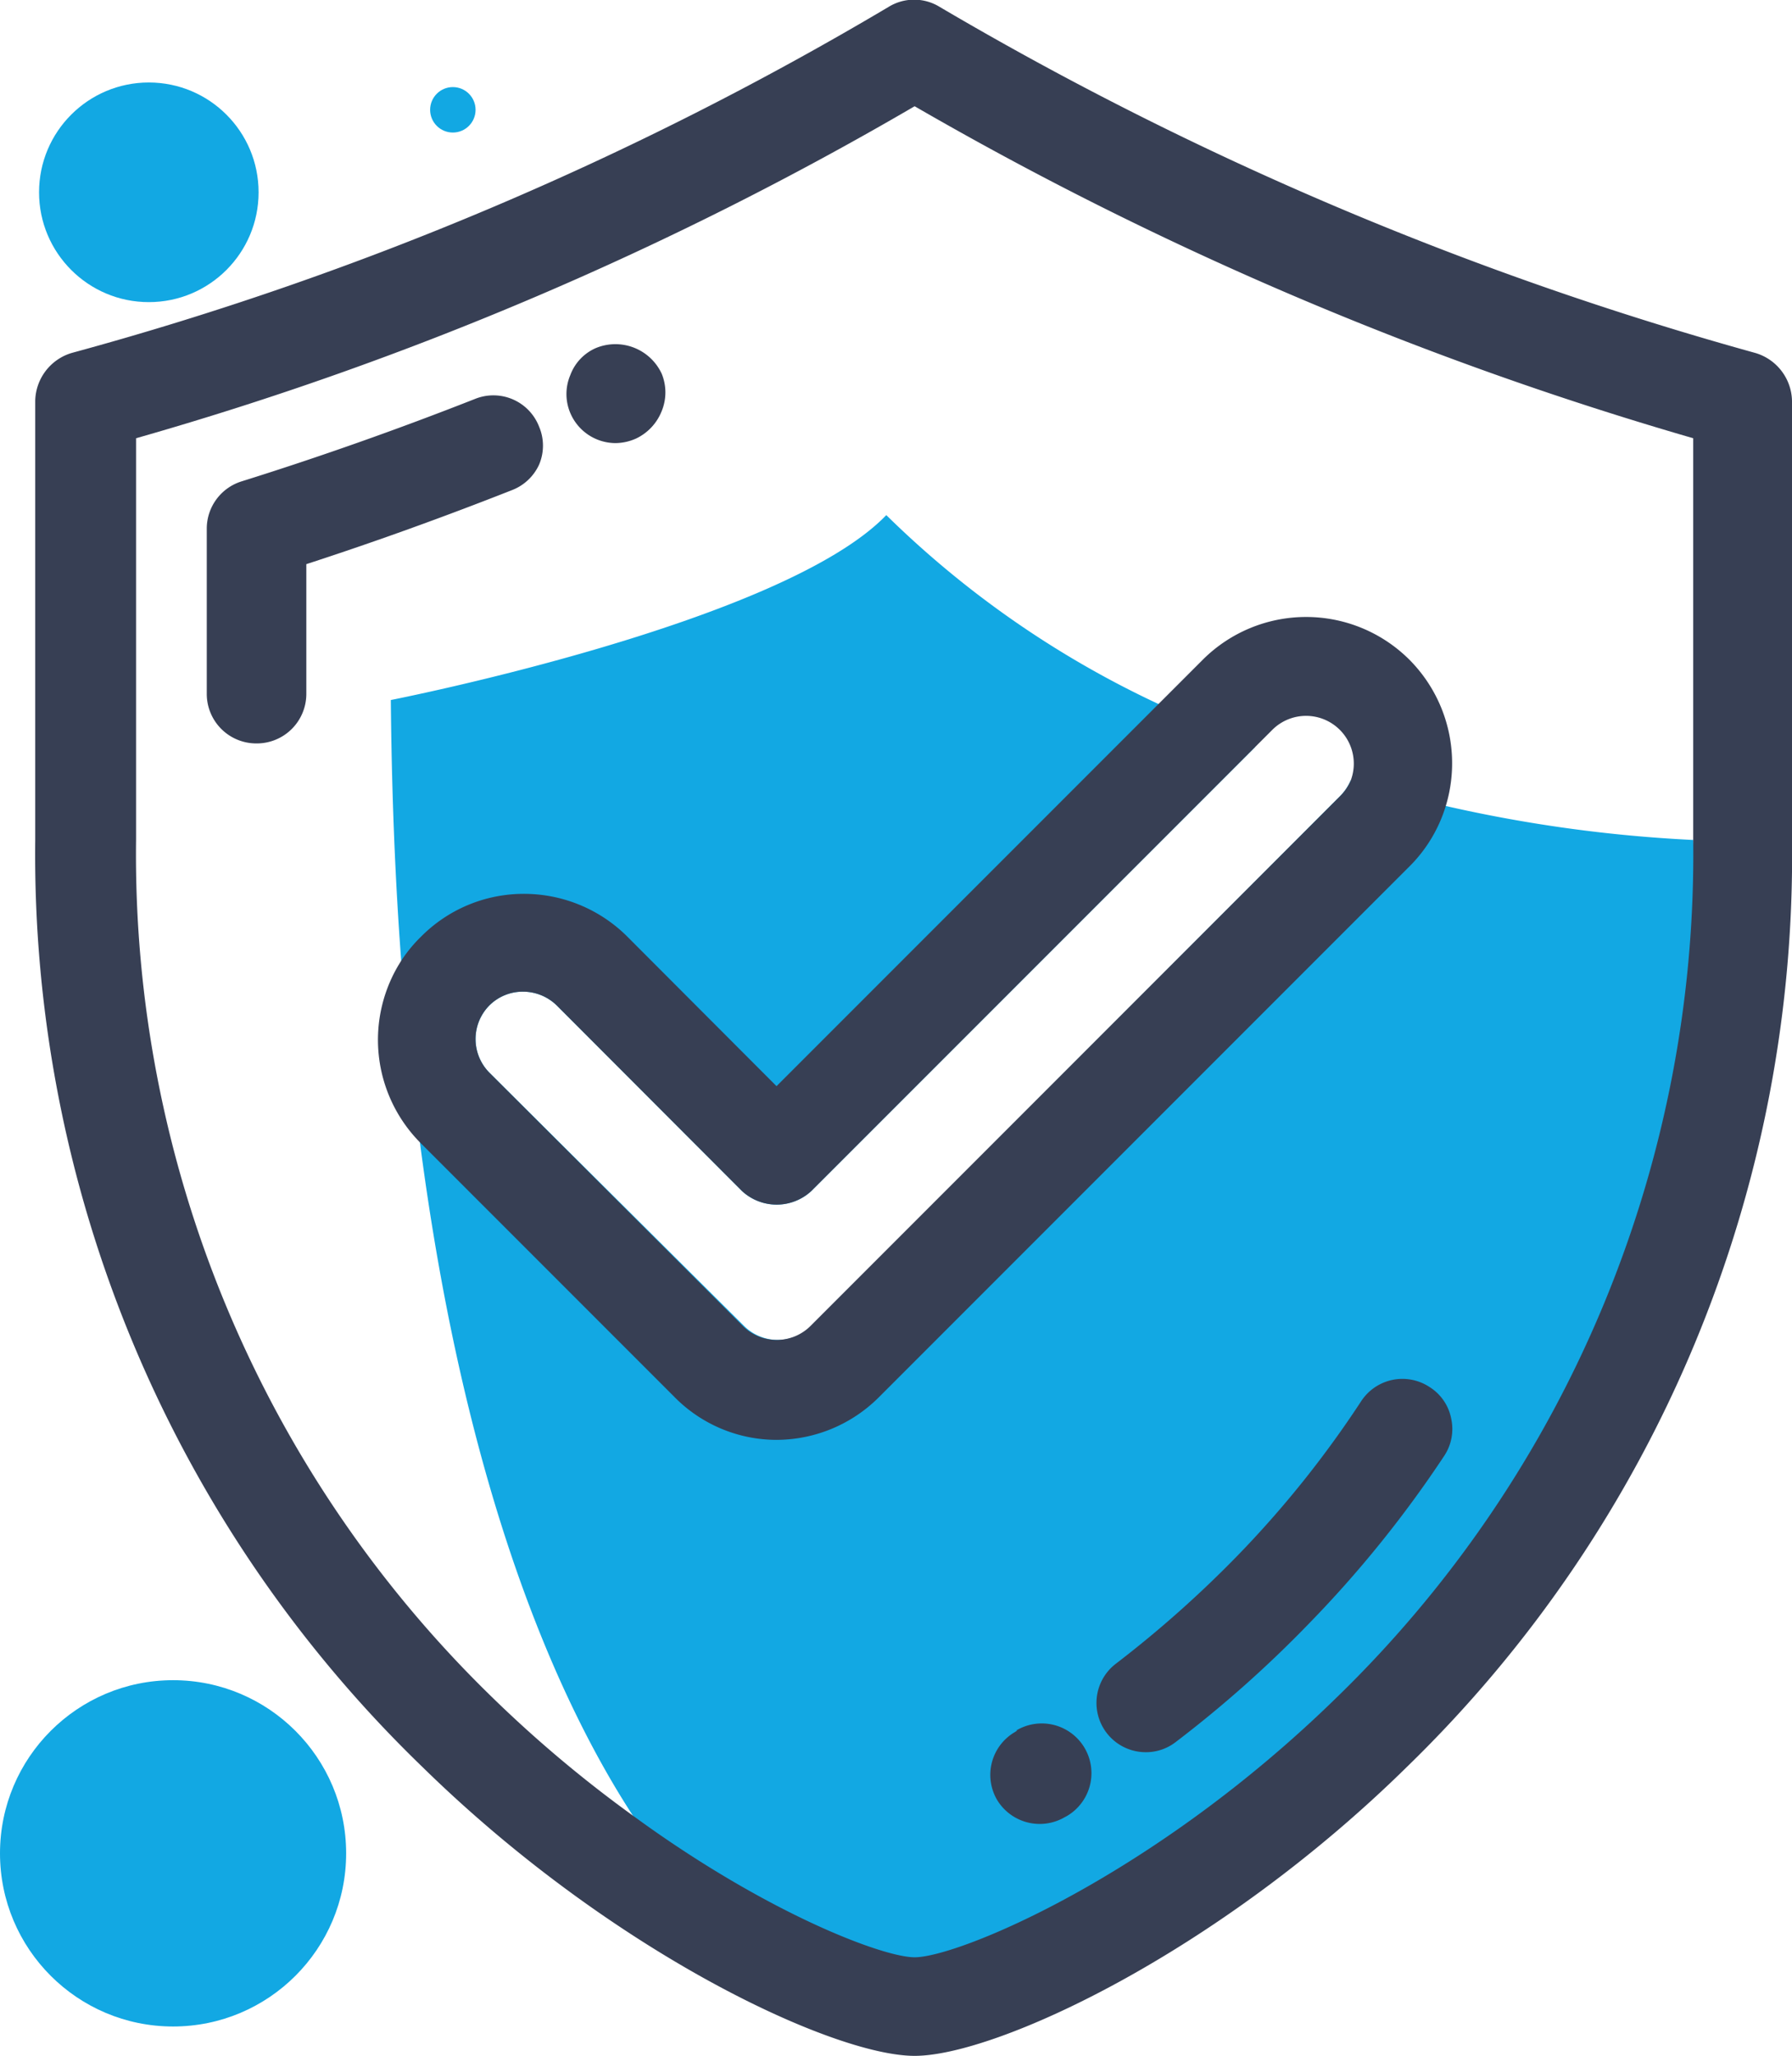 <svg xmlns="http://www.w3.org/2000/svg" viewBox="0 0 70.2 80.5"><defs><style>.cls-1{fill:#12a8e3;}.cls-2{fill:#373f54;}</style></defs><g id="Layer_2" data-name="Layer 2"><g id="Layer_1-2" data-name="Layer 1"><path class="cls-1" d="M58.81,63.11A124.07,124.07,0,0,1,36.08,78.68l-7.15-2.81a17.4,17.4,0,0,1-4.12-4.75c-2.89-4.43-6.55-12.5-8.36-26.39-.31-2.25-.54-4.64-.74-7.2q-.35-4.7-.4-10.12s15.33-3,19.41-7.24a38.29,38.29,0,0,0,10.67,7.4c1.17.59,2.42,1.15,3.78,1.68L31.79,46.63a2,2,0,0,1-2.73,0l-7.25-7.26a1.89,1.89,0,0,0-1.32-.54,1.85,1.85,0,0,0-1.32.54,1.87,1.87,0,0,0,0,2.63l10,9.94a1.88,1.88,0,0,0,2.61,0L52.48,31.19a2,2,0,0,0,.43-.63c1.19.36,2.42.7,3.73,1a55.56,55.56,0,0,0,9.69,1.33S68.89,54,58.81,63.11Z"/><path class="cls-2" d="M68.76,13.82A132.9,132.9,0,0,1,36.81.27a1.91,1.91,0,0,0-2,0,129,129,0,0,1-32,13.55,2,2,0,0,0-1.43,1.87V32.88A49.67,49.67,0,0,0,16.56,69.2C24,76.48,32.66,80.5,35.83,80.5s11.84-4,19.27-11.3A49.71,49.71,0,0,0,70.2,32.88V15.69A2,2,0,0,0,68.76,13.82ZM19.26,66.44A46,46,0,0,1,5.33,32.88V17.16a132.48,132.48,0,0,0,30.5-13,136.88,136.88,0,0,0,30.5,13V32.88A46,46,0,0,1,52.39,66.44c-7.21,7.06-14.87,10.2-16.56,10.2-1.25,0-5.81-1.73-11-5.52A49,49,0,0,1,19.26,66.44Z"/><path class="cls-2" d="M10.06,29.11A1.94,1.94,0,0,0,12,27.17V22.09c2.71-.88,5.42-1.86,8.06-2.9a1.93,1.93,0,0,0,1.06-1,1.9,1.9,0,0,0,0-1.48,1.92,1.92,0,0,0-2.51-1.09c-3,1.18-6.08,2.27-9.15,3.23a1.94,1.94,0,0,0-1.36,1.85v6.49A1.94,1.94,0,0,0,10.06,29.11Z"/><path class="cls-2" d="M24.11,17.35a2,2,0,0,0,.81-.18,2,2,0,0,0,1-1.07,1.92,1.92,0,0,0,0-1.47,2,2,0,0,0-2.58-1,1.86,1.86,0,0,0-1,1.06,1.9,1.9,0,0,0,0,1.48A1.93,1.93,0,0,0,24.11,17.35Z"/><path class="cls-2" d="M56,54.31a1.93,1.93,0,0,0-2.68.56,40.61,40.61,0,0,1-4.8,6,44,44,0,0,1-4.8,4.27,1.93,1.93,0,0,0,1.17,3.47,1.9,1.9,0,0,0,1.17-.4,46.1,46.1,0,0,0,5.23-4.65A44.85,44.85,0,0,0,56.58,57a1.9,1.9,0,0,0,.27-1.45A1.88,1.88,0,0,0,56,54.31Z"/><path class="cls-2" d="M39.85,67.76l-.09.06a1.94,1.94,0,0,0-.71,2.64,1.95,1.95,0,0,0,2.65.7l.11-.06a1.94,1.94,0,1,0-2-3.34Z"/><path class="cls-2" d="M55.21,25.83a5.73,5.73,0,0,0-8.09,0l-16.7,16.7-5.88-5.89A5.73,5.73,0,0,0,20.49,35a5.66,5.66,0,0,0-4,1.68,5.55,5.55,0,0,0-.74.89,5.72,5.72,0,0,0,.74,7.2l9.94,9.94a5.62,5.62,0,0,0,4,1.67,5.69,5.69,0,0,0,4-1.67L55.21,33.93a5.66,5.66,0,0,0,1.43-2.38A5.75,5.75,0,0,0,55.21,25.83Zm-2.73,5.36L31.73,51.94a1.88,1.88,0,0,1-2.61,0L19.17,42a1.87,1.87,0,0,1,0-2.63,1.85,1.85,0,0,1,1.32-.54,1.89,1.89,0,0,1,1.32.54l7.25,7.26a2,2,0,0,0,2.73,0L49.85,28.57a1.87,1.87,0,0,1,3.06,2A2,2,0,0,1,52.48,31.19Z"/><circle class="cls-1" cx="5.83" cy="7.53" r="4.3"/><circle class="cls-1" cx="17.74" cy="4.3" r="0.89"/><circle class="cls-1" cx="6.78" cy="72.57" r="6.78"/></g></g></svg>